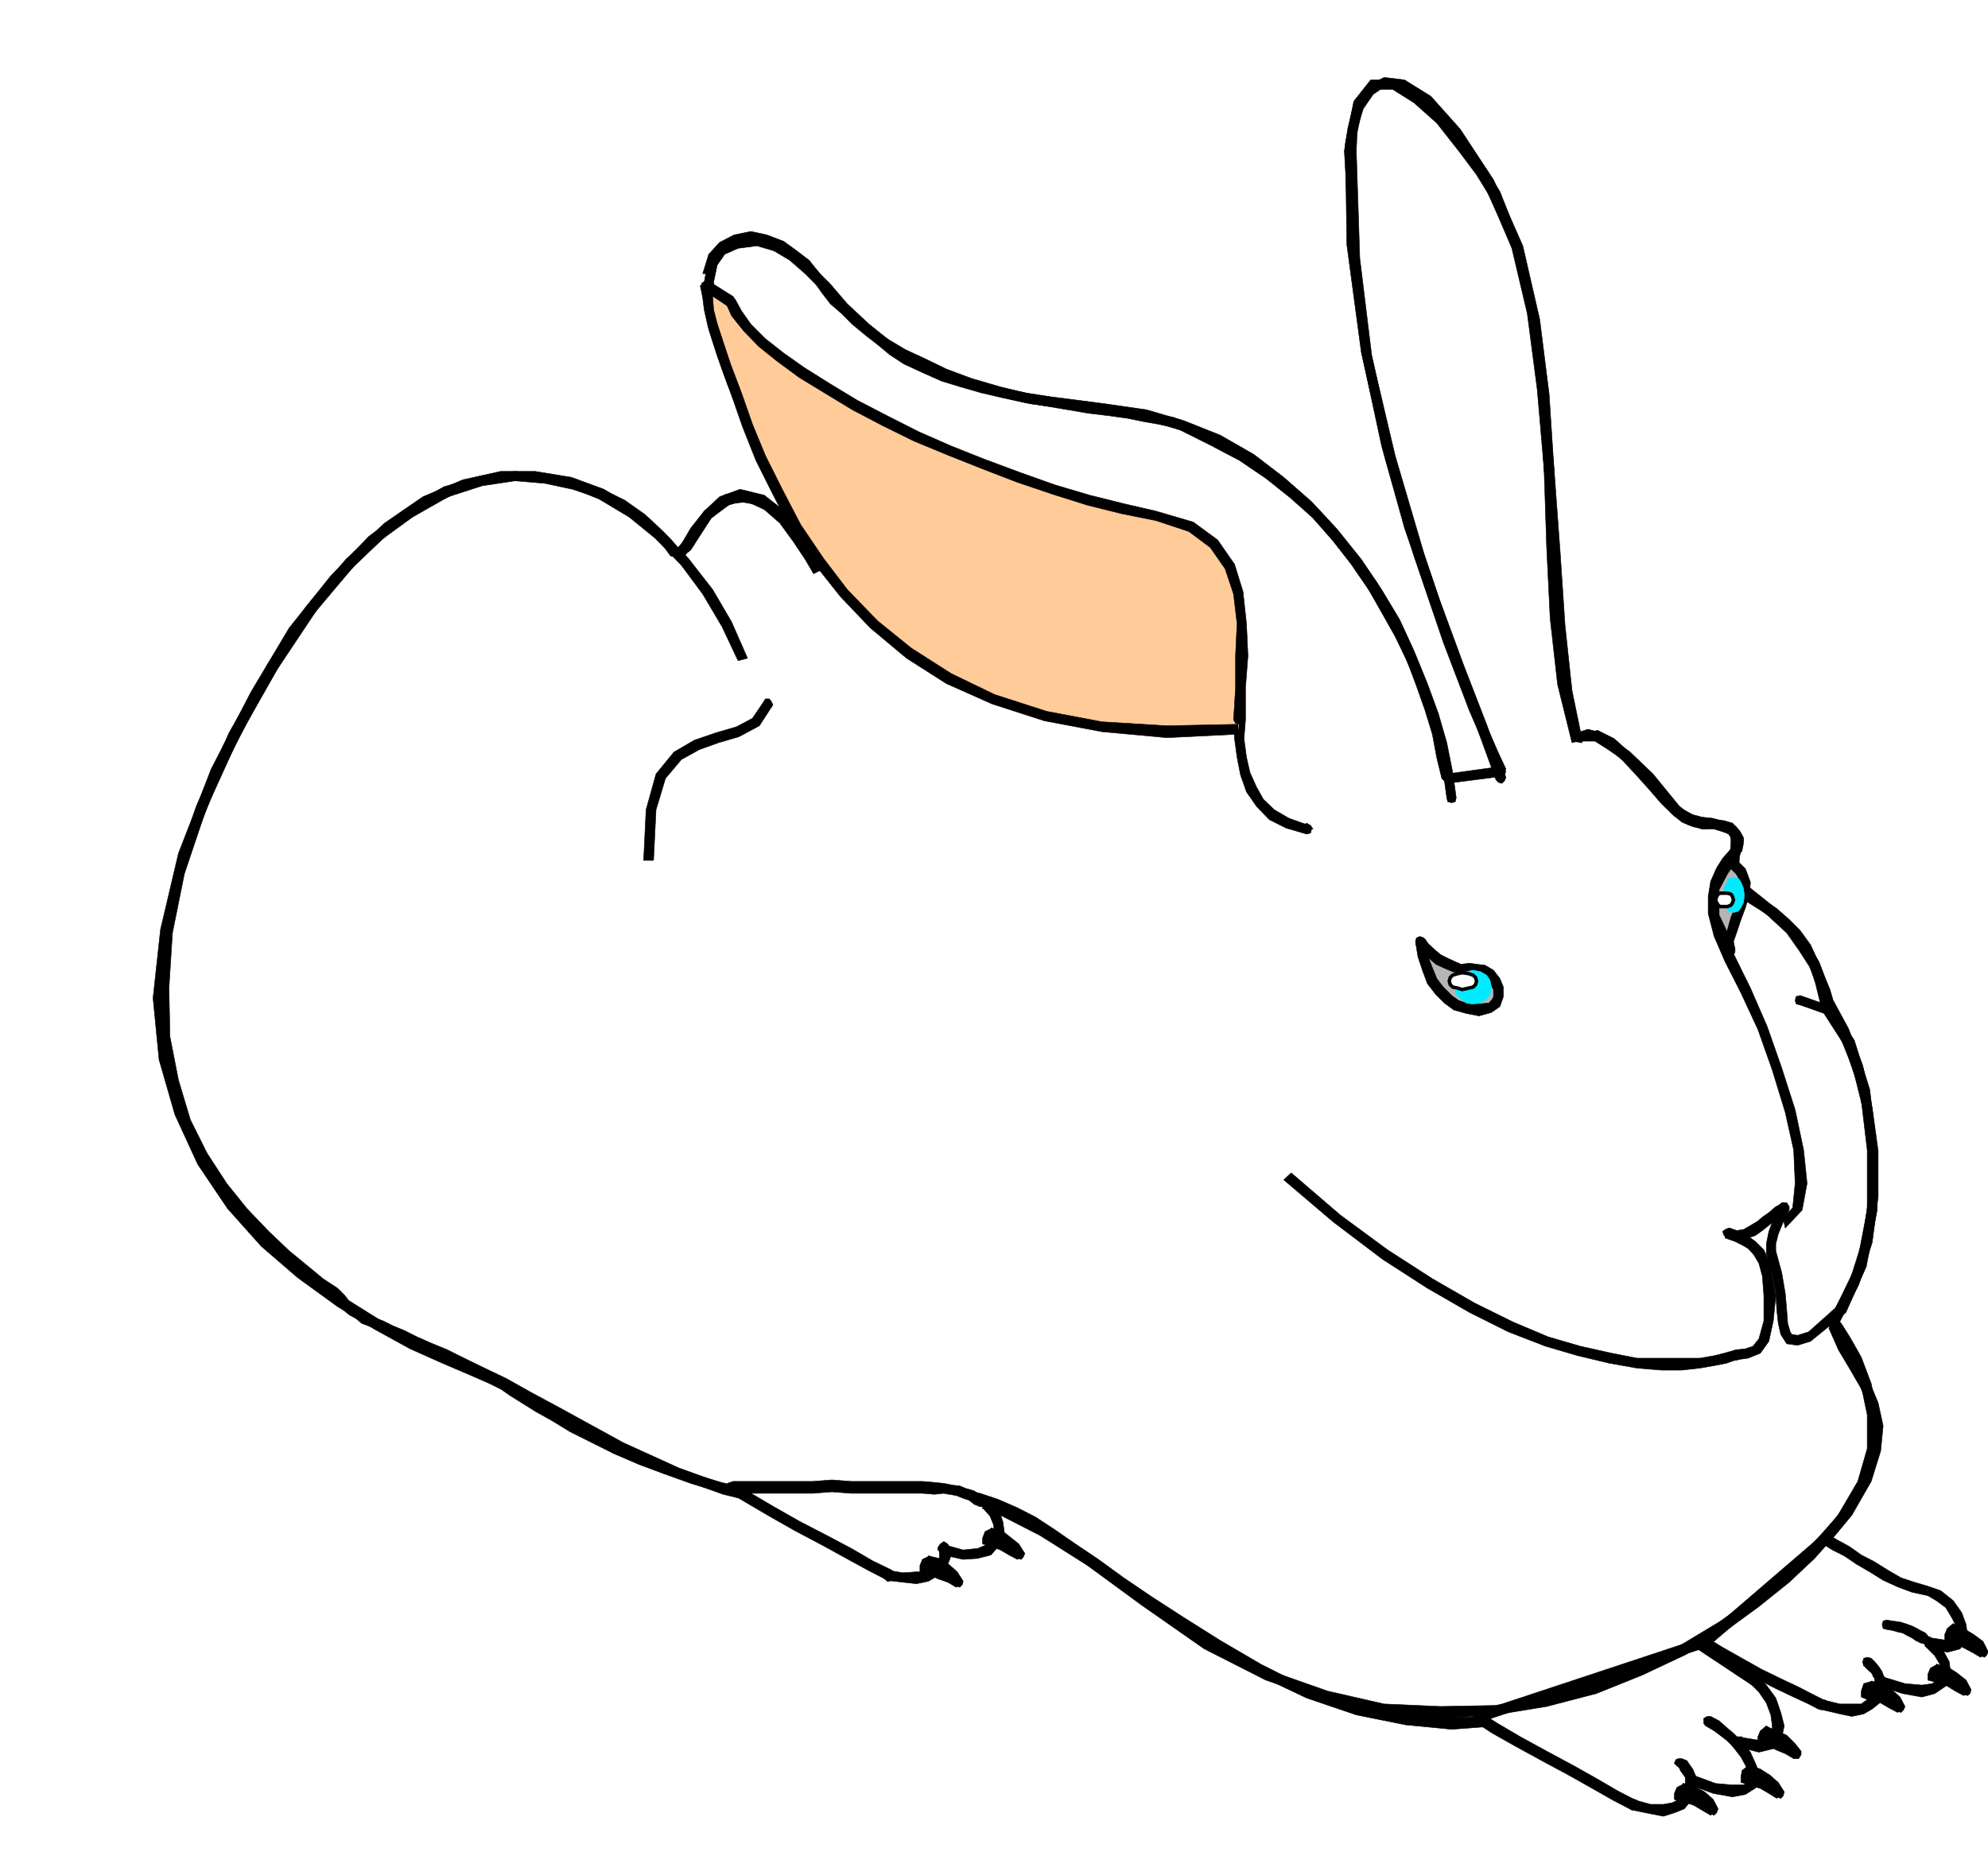 <svg xmlns="http://www.w3.org/2000/svg" width="2995.051" height="2796.195"><rect width="100%" height="100%" fill="#808080" stroke="none"/><defs><clipPath id="a"><path d="M0 0h2995.05v2797H0Zm0 0"/></clipPath><clipPath id="b"><path d="M0 0h2995.05v2796.195H0Zm0 0"/></clipPath><clipPath id="c"><path d="M2940 2447h55.05v50H2940Zm0 0"/></clipPath><clipPath id="d"><path d="M2939 2446h56.05v52H2939Zm0 0"/></clipPath></defs><g clip-path="url(#a)"><path fill="#fff" d="M0 2796.195h2995.05V-1.62H0Zm0 0"/></g><g clip-path="url(#b)"><path fill="#fff" fill-rule="evenodd" stroke="#fff" stroke-linecap="square" stroke-linejoin="bevel" stroke-miterlimit="10" stroke-width=".731" d="M0 2796.195h2995.05V-1.62H0Zm0 0"/></g><path fill="#fff" fill-rule="evenodd" stroke="#fff" stroke-linecap="square" stroke-linejoin="bevel" stroke-miterlimit="10" stroke-width=".731" d="M1016.809 833.684h7.5l11.25-12.711 12.707-21.723 17.972-23.957 21.719-19.434 26.934-9.738 32.968 7.45 38.18 29.218 8.961 7.5 2.29-2.289-3.75-12.707-11.25-21.723-12.712-26.93-16.508-32.921-16.46-38.18-17.97-39.644-16.46-40.418-14.223-41.204-12.758-40.418-7.453-35.894v-32.969l5.992-26.93 12.711-20.21 23.23-11.204 30.68-3.02 27.711 6.724 25.47 15 25.421 21.718 25.469 25.422 26.98 30.68 32.922 30.683 39.691 32.97 21.72 14.218 27.71 12.71 26.93 12.712 29.222 9.012 30.68 9.691 32.969 6.77 32.191 7.449 32.922 5.258 30.73 5.261 30.68 5.989 31.461 3.703 26.93 3.02 25.473 5.987 21.718 3.75 20.211 2.973 14.22 5.988 47.19 21.723 43.442 23.18 40.422 27.71 38.18 30.68 34.43 30.684 30.73 34.43 26.93 34.43 25.472 36.671 22.45 38.18 19.48 35.941 18.699 38.18 14.222 38.133 12.758 36.672 10.473 35.941 7.5 36.672 7.496 32.188 81.574-10.47-11.199-25.468-28.441-67.355-40.473-103.293-43.39-130.954-43.442-146.73-36.719-157.938-21.672-161.632-1.508-152.723 12.711-61.363 21.72-27.711h30.679l34.48 20.21 36.672 32.97 32.192 41.152 29.218 38.18 20.211 32.921 32.922 80.114 23.23 99.543 14.22 114.492 11.25 121.261 8.96 121.997 7.5 112.254 10.47 98.082 15 74.851 1.51-2.242 5.99-3.02 8.96-2.238 12.711 2.238 19.48 10.473 25.47 17.969 34.433 32.922 40.422 48.652 12.757 11.25 14.22 7.496 14.952 3.703h15.73l12.759 1.508 11.203 3.75 7.496 7.5 3.02 10.473-3.02 25.422-3.746 20.21 3.746 16.508 19.48 17.922 34.434 26.98 29.219 27.66 20.21 26.981 16.462 25.422 9.007 23.961 7.453 15.73 3.02 12.712v3.746l23.961 43.394 21.719 54.64 14.218 62.141 9.743 65.114v68.859l-9.743 67.356-19.48 63.648-31.457 57.613 5.988 7.5 12.762 20.211 16.457 29.172 14.223 38.18 9.007 44.902v50.89l-14.27 52.403-32.917 54.64-23.23 27.712-31.415 32.14-34.476 32.969-39.692 34.43-43.39 32.922-49.434 34.433-52.398 29.168-56.153 26.98-59.902 23.915-62.187 17.968-65.114 10.473-68.91 3.75-69.64-5.21-72.614-15-74.12-24.692-74.9-36.672-61.363-35.942-54.69-35.16-48.65-30.68-41.933-29.222-38.18-26.93-34.43-23.96-30.73-21.673-29.172-17.968-27.71-14.223-26.981-12.758-26.93-8.96-29.219-7.5-30.683-3.75h-34.477l-38.183 3.75-44.168 5.257-43.442 3.75-41.93 1.461-43.394-2.969-43.437-7.5-41.934-8.96-41.93-12.712-39.691-15-38.18-14.218-35.941-16.461-32.969-16.461-32.922-16.461-26.98-15.73-25.422-14.95-20.211-12.762-17.969-10.468-12.758-8.961-17.972-9.742-31.461-12.711-39.64-17.97-48.7-21.718-53.133-29.172-56.2-34.43-58.39-41.933-53.91-47.14-50.894-56.153-43.438-65.11-35.21-72.613-23.18-81.57-7.5-92.824 8.96-103.293 27.707-112.985 48.704-125.011 59.898-116.004 58.39-96.57 59.903-76.364 58.39-59.851 56.153-41.93 54.691-30.684 52.399-16.46 50.894-6.72 44.95 2.97 44.171 9.742 38.18 12.71 34.43 17.97 28.488 19.48 22.453 20.21 17.969 17.97zm0 0"/><path fill-rule="evenodd" stroke="#000" stroke-linecap="square" stroke-linejoin="bevel" stroke-miterlimit="10" stroke-width=".731" d="m1191.3 777.531-39.69-31.41-36.72-9.012-30.683 11.25-23.23 21.723-20.207 25.418-12.711 21.723-7.5 8.96 3.75 3.75-14.223 7.5 17.973 3.75 14.218-16.46L1054.988 803l16.508-22.45 20.211-17.968 23.184-6.723 29.218 5.211 36.672 26.93Zm0 0"/><path fill-rule="evenodd" stroke="#000" stroke-linecap="square" stroke-linejoin="bevel" stroke-miterlimit="10" stroke-width=".731" d="m1108.168 359.879-27.711 12.762-14.219 23.18-5.262 29.171v32.969l6.77 38.133 12.711 39.691 15 41.93 16.461 39.64 17.973 41.934 16.457 38.18 15.73 32.922 12.711 26.93 11.25 20.21 3.75 10.469 8.961-5.211-7.45-5.258L1180.782 788l10.52 9.012 12.71-9.012-3.75-14.219-10.472-23.91-12.758-26.98-16.46-32.922-16.462-38.18-17.968-38.184-16.461-39.64-14.223-41.93-12.758-39.64-7.5-34.434v-32.969l5.258-25.422 11.25-16.46 20.211-9.008zm0 0"/><path fill-rule="evenodd" stroke="#000" stroke-linecap="square" stroke-linejoin="bevel" stroke-miterlimit="10" stroke-width=".731" d="m1347.773 519.324-38.183-30.68-32.969-30.683-26.93-31.461-25.472-24.687-26.93-23.961-27.71-14.223-29.22-7.5-32.191 3.75 3.75 14.223 28.441-3.75 25.47 7.5 23.96 14.218 23.184 20.211 25.468 25.469 27.711 30.684 32.192 30.68 41.93 35.16zm0 0"/><path fill-rule="evenodd" stroke="#000" stroke-linecap="square" stroke-linejoin="bevel" stroke-miterlimit="10" stroke-width=".731" d="m1782.031 633.816-14.953-5.21-43.437-7.5-25.473-5.211-26.93-3.75-31.46-3.75-30.68-5.258-30.73-5.989-32.923-5.21-30.68-6.77-32.972-7.453-30.68-9.008-29.218-8.96-25.473-12.712-26.93-12.762-21.719-14.949-7.5 14.95 21.72 14.222 27.71 12.758 28.442 12.71 29.218 8.962 31.461 9.011 32.192 7.45 34.43 7.5 32.921 5.258 30.73 5.21 30.68 5.262 31.461 3.75 26.93 3.75 25.473 5.211 21.718 3.75 17.97 3.75 15 5.211zm0 0"/><path fill-rule="evenodd" stroke="#000" stroke-linecap="square" stroke-linejoin="bevel" stroke-miterlimit="10" stroke-width=".731" d="m2179.664 1166.012 7.453 6.719-7.453-34.43-7.496-35.942-10.473-36.671-12.757-35.891-14.954-38.18-17.968-40.422-20.211-35.941-21.719-38.18-25.473-35.89-29.218-36.672-30.68-34.43-34.434-30.73-39.687-32.922-40.422-26.93-43.442-23.96-48.699-21.724-3.703 14.223 44.903 22.45 44.171 23.23 39.692 26.93 36.668 29.222 34.48 30.68 30.68 35.16 25.473 32.191 25.468 36.672 21.672 38.18 20.258 35.941 17.973 36.672 14.218 38.133 12.711 35.938 11.25 36.671 6.723 35.942 7.5 30.68 7.496 7.5zm0 0"/><path fill-rule="evenodd" stroke="#000" stroke-linecap="square" stroke-linejoin="bevel" stroke-miterlimit="10" stroke-width=".731" d="m2253.79 1166.012 7.448-11.25-81.574 11.25v14.219l81.574-10.47 7.5-11.25-7.5 11.25 5.258-2.241 2.242-5.258-2.242-5.262-5.258-2.238zm0 0"/><path fill-rule="evenodd" stroke="#000" stroke-linecap="square" stroke-linejoin="bevel" stroke-miterlimit="10" stroke-width=".731" d="m2026.895 216.168 2.238 152.723 21.723 161.632 35.94 159.446 43.438 147.465 44.172 130.222 39.692 104.024 29.172 66.62 10.52 27.712 14.948-7.5-11.199-23.961-29.223-66.621-39.691-104.024-43.437-130.222-43.395-147.465-36.719-155.696-21.718-161.632-2.243-152.723zm0 0"/><path fill-rule="evenodd" stroke="#000" stroke-linecap="square" stroke-linejoin="bevel" stroke-miterlimit="10" stroke-width=".731" d="m2259.777 288.777-20.21-32.922-30.731-39.687-32.922-41.883-38.18-34.433-35.941-19.477h-36.719l-25.469 32.188-12.71 63.605h14.218l12.762-59.856 18.7-21.718h25.468l32.191 20.21 34.434 30.68 32.969 41.934 26.93 35.937 20.21 32.922zm108.551 822.594 15 1.508-15-72.61-10.469-98.081-7.5-112.254-8.96-121.997-11.25-121.261-14.22-114.492-23.96-101.832-32.192-81.575-15 7.5 32.97 77.825 23.183 98.082 15 114.492 10.468 121.261 9.012 121.997 7.45 112.254 11.25 98.082 14.218 76.312 15 2.29zm0 0"/><path fill-rule="evenodd" stroke="#000" stroke-linecap="square" stroke-linejoin="bevel" stroke-miterlimit="10" stroke-width=".731" d="m2530.063 1214.664-39.692-48.652-34.43-32.922-27.71-20.211-21.72-10.52-14.222-3.699-11.25 3.7-7.45 5.261-5.26 3.75 15 7.5h-2.29l3.75-2.289h17.973l17.968 11.25 23.961 16.457 34.48 32.191 39.641 49.383zm96.57 50.891-5.988-14.223-10.47-11.25-12.71-3.7-15-1.51h-15.73l-12.712-3.747-12.71-7.5-11.25-8.96-11.25 11.198 15 12.758 16.46 6.723 16.461 3.75h15.73l11.25 2.238 8.962 3.75 3.75 2.973 1.508 7.5zm0 0"/><path fill-rule="evenodd" stroke="#000" stroke-linecap="square" stroke-linejoin="bevel" stroke-miterlimit="10" stroke-width=".731" d="m2637.152 1338.164-16.507-14.219-1.461-12.757 1.46-20.211 5.989-25.422h-18.7l-1.507 25.422-5.211 20.21 5.21 19.477 23.227 22.453zm0 0"/><path fill-rule="evenodd" stroke="#000" stroke-linecap="square" stroke-linejoin="bevel" stroke-miterlimit="10" stroke-width=".731" d="M2760.707 1505.063v3.746-5.258l-3.75-12.711-6.77-16.461-9.742-25.469-15.68-25.422-22.5-29.219-28.44-26.933-36.673-29.172-7.5 14.953 32.922 25.469 29.223 26.934 17.969 25.417 16.46 25.473 9.008 21.719 7.5 16.46 3.703 12.712v5.258-3.75l1.508 5.21 5.262 2.29 5.988-2.29 1.512-5.21zm0 0"/><path fill-rule="evenodd" stroke="#000" stroke-linecap="square" stroke-linejoin="bevel" stroke-miterlimit="10" stroke-width=".731" d="m2768.156 1986.313 1.512 9.011 30.68-59.902 20.258-63.602 8.96-68.863v-68.86l-8.96-65.113-14.27-63.652-21.672-56.102-23.957-44.167-14.27 7.496 23.231 43.394 21.719 53.129 14.949 59.902 9.012 65.114v68.859l-9.012 65.113-20.207 63.602-30.684 56.883 1.512 9.008zm0 0"/><path fill-rule="evenodd" stroke="#000" stroke-linecap="square" stroke-linejoin="bevel" stroke-miterlimit="10" stroke-width=".731" d="m2778.676 2295.46 34.43-56.882 14.953-56.148v-50.89l-8.961-47.145-15-39.688-16.461-29.172-12.711-20.21-6.77-9.013-11.199 11.25 3.75 5.211 12.711 20.211 16.457 28.442 14.223 36.719 9.008 43.394v50.89l-14.22 49.384-30.73 52.398zm0 0"/><path fill-rule="evenodd" stroke="#000" stroke-linecap="square" stroke-linejoin="bevel" stroke-miterlimit="10" stroke-width=".731" d="m1892.871 2522.258 75.633 35.89 74.852 25.473 74.12 14.95 69.641 6.769 68.91-5.258 66.621-11.203 62.141-17.969 59.902-23.23 58.442-27.664 52.398-29.22 48.653-34.429 45.68-34.433 39.69-34.43 35.212-32.192 30.68-32.918 23.23-26.933-10.52-11.25-23.96 26.98-30.68 32.922-34.43 32.922-39.691 34.43-41.93 30.68-49.434 34.433-52.398 29.219-54.692 26.93-59.902 23.96-61.36 17.922-63.652 11.25-68.91 1.512-69.64-3.75-70.371-14.223-74.852-25.468-72.66-36.672zm0 0"/><path fill-rule="evenodd" stroke="#000" stroke-linecap="square" stroke-linejoin="bevel" stroke-miterlimit="10" stroke-width=".731" d="m1298.344 2262.539 44.168-5.258 38.183-3.75h34.477l30.684 3.75 26.98 6.719 27.66 9.012 25.469 12.71 26.98 14.95 29.172 17.973 30.73 21.718 34.43 23.961 38.18 26.93 41.934 29.172 48.648 30.73 54.691 34.43 62.141 36.672 6.723-15-61.364-35.89-54.69-34.434-48.65-31.457-41.933-28.442-38.18-27.71-34.48-23.18-31.41-21.723-28.489-18.7-27.664-14.222-29.218-12.711-26.98-9.008-30.68-7.453-30.684-3.75h-34.477l-38.183 3.75-44.168 5.211zm-542.86-169.183 12.758 9.011 17.969 11.2 20.21 12.71 25.474 14.223 26.93 16.508 32.968 16.46 32.922 16.462 38.18 16.46 38.183 14.22 39.692 14.222 41.93 12.707 43.44 9.742 43.438 6.719 43.395 5.992 41.93-3.75 43.44-3.703v-15l-43.44 3.75h-41.93l-43.395-1.508-43.437-7.453-39.692-9.008-41.93-12.71-40.421-14.22-38.184-14.952-34.476-16.508-32.192-15.684-32.922-16.46-26.98-16.509-25.422-14.218-20.258-12.711-17.969-11.203-12.71-9.008zm-437.277-934.844-49.383 127.254-26.98 114.492-11.25 103.293 9.011 92.824 23.957 83.082 34.434 74.852 44.95 66.62 50.89 56.88 54.691 47.144 59.903 43.438 56.148 34.382 53.133 29.223 48.7 21.719 41.929 17.922 29.172 12.757 17.972 8.962 7.5-14.22-17.972-8.96-32.922-12.762-38.227-18.7-49.383-21.671-52.449-28.488-56.152-35.16-56.152-39.645-54.641-47.188-50.941-56.105-41.93-63.648-34.43-71.102-23.23-79.332-5.989-92.824 7.5-103.293 26.977-110.742 49.383-123.504zm706.102-328.578-12.711-16.461-17.973-17.973-21.719-20.207-30.73-21.723-36.672-17.922-38.18-12.757-45.68-8.961-44.949-3.75-53.133 7.5-53.91 15.68-54.691 31.46-58.39 43.39-57.66 59.903-62.141 77.825-57.665 96.57-59.898 116.004 14.219 7.5 59.902-116.782 58.438-95.793 57.664-74.855 58.39-59.852 54.64-39.691 53.911-30.68 50.941-16.46 49.383-7.5 44.95 3.75 41.93 8.96 38.179 12.762 32.973 17.922 26.93 18.746 21.718 19.434 18.703 18.75 9.008 12.71zm0 0"/><path fill="#fff" fill-rule="evenodd" stroke="#fff" stroke-linecap="square" stroke-linejoin="bevel" stroke-miterlimit="10" stroke-width=".731" d="m2560.742 2476.578 81.621 54.64 12.762 12.712 12.71 17.968 7.5 20.211 3.751 17.973-2.242 16.457-9.008 10.473-17.973 3.75-25.468-5.211h-8.961l14.218 17.922 9.742 17.968 2.97 15-2.97 12.711-11.25 7.5-17.968 1.461-27.711-3.703-34.434-12.758-1.508-5.21 1.508 10.472-1.508 12.707-5.21 9.742-7.5 8.961-12.711 5.258-15 3.75-19.48-2.238-23.962-5.262-6.719-3.75-22.449-10.469-30.73-18.699-35.942-19.48-40.422-21.672-39.691-21.723-34.43-20.21-25.468-16.458zm0 0"/><path fill-rule="evenodd" stroke="#000" stroke-linecap="square" stroke-linejoin="bevel" stroke-miterlimit="10" stroke-width=".731" d="m2648.356 2526.008-2.243-2.29-81.62-54.64-7.45 15 82.352 54.64-2.243-2.241 2.243 2.242h5.21l5.258-5.992v-5.258l-3.75-3.75zm0 0"/><path fill-rule="evenodd" stroke="#000" stroke-linecap="square" stroke-linejoin="bevel" stroke-miterlimit="10" stroke-width=".731" d="m2624.394 2634.512-1.46-1.512 26.93 6.77 21.722-5.258 12.71-16.461 3.75-17.969-5.21-20.21-7.5-21.724-14.223-19.43-12.758-12.71-11.203 10.469 12.711 12.71 11.25 16.461 6.723 17.973 2.238 16.461v14.219l-5.21 5.988-15 1.512-23.231-3.75-2.239-1.512 2.239 1.512-5.989 2.238-3.703 3.75 2.243 5.211 3.75 3.75zm0 0"/><path fill-rule="evenodd" stroke="#000" stroke-linecap="square" stroke-linejoin="bevel" stroke-miterlimit="10" stroke-width=".731" d="m2620.644 2620.29-5.21 14.222h8.96v-17.973h-8.96l-5.258 14.223 5.258-14.223-5.258 3.75-2.242 5.262 2.242 5.21 5.258 3.75zm0 0"/><path fill-rule="evenodd" stroke="#000" stroke-linecap="square" stroke-linejoin="bevel" stroke-miterlimit="10" stroke-width=".731" d="m2541.313 2683.894 5.21 5.258 34.48 12.711 29.173 5.258 19.476-3.75 16.461-10.469 5.993-16.46-5.993-16.462-8.96-20.21-16.508-19.48-10.47 10.472 12.759 16.46 8.96 16.462 1.508 12.757-1.507 8.961-5.262 3.75h-16.457l-25.473-2.238-34.43-12.71 5.258 5.987-5.258-5.988-5.992 2.238-2.968 3.75 1.46 5.211 3.75 3.75zm0 0"/><path fill-rule="evenodd" stroke="#000" stroke-linecap="square" stroke-linejoin="bevel" stroke-miterlimit="10" stroke-width=".731" d="m2554.023 2674.203-14.953 3.7 2.242 5.992 14.22-3.704-1.509-5.988-14.953 3.7 14.953-3.7-3.75-5.262h-5.992l-2.969 3.75-2.242 5.211zm0 0"/><path fill-rule="evenodd" stroke="#000" stroke-linecap="square" stroke-linejoin="bevel" stroke-miterlimit="10" stroke-width=".731" d="M2458.91 2727.332h2.29l25.421 5.211 19.48 3.75 16.461-5.211 15-5.988 10.47-12.762 5.991-10.469 3.02-14.949-3.02-12.71-14.953 3.698v20.211l-5.258 7.5-3.75 5.258-11.25 5.211-12.71 2.242h-19.48l-21.72-5.992h1.508-1.508l-5.992 2.29-2.969 3.702 1.508 5.258 3.75 3.75zm0 0"/><path fill-rule="evenodd" stroke="#000" stroke-linecap="square" stroke-linejoin="bevel" stroke-miterlimit="10" stroke-width=".731" d="m2224.566 2579.871-1.507 14.95 25.468 16.507 34.43 19.434 39.691 21.718 40.422 21.723 35.942 20.207 31.46 17.922 21.72 11.25 6.718 3.75 7.5-15-7.5-2.969-21.672-11.25-30.726-17.922-35.942-20.21-40.422-21.72-39.691-21.722-34.43-20.207-25.468-16.46-2.243 14.948 2.243-14.949h-5.993l-5.257 3.75v7.5l3.75 3.7zm0 0"/><path fill-rule="evenodd" stroke="#000" stroke-linecap="square" stroke-linejoin="bevel" stroke-miterlimit="10" stroke-width=".731" d="M2564.492 2469.078h-5.21l-334.716 110.793 3.75 14.95 334.715-110.743h-5.988 5.988l5.211-3.75v-5.262l-3.75-3.699-5.21-2.289zm0 0"/><path fill="#fff" fill-rule="evenodd" stroke="#fff" stroke-linecap="square" stroke-linejoin="bevel" stroke-miterlimit="10" stroke-width=".731" d="m2750.188 2318.644 14.218 9.008 17.973 8.961 17.969 12.711 20.258 11.25 20.21 12.711 21.723 10.469 20.207 7.5 21.723 5.262 16.46 7.449 15.731 12.758 11.2 16.46 7.5 16.461 1.511 16.461-7.5 10.473-15.73 3.75-25.473-5.262h-2.238l15 14.223 8.96 16.508 1.508 16.46-5.257 12.712-12.711 8.96-17.973 3.75-27.707-3.75-34.434-11.202-1.507-5.258 1.507 11.25-1.507 10.468-5.993 11.204-8.96 6.77-10.52 7.448-16.461 1.512-17.969-1.512-23.96-5.21-5.212-2.239-15-6.77-21.718-11.203-26.93-12.71-29.223-14.22-29.218-16.46-29.172-16.508-23.23-14.223zm0 0"/><path fill-rule="evenodd" stroke="#000" stroke-linecap="square" stroke-linejoin="bevel" stroke-miterlimit="10" stroke-width=".731" d="m2904.469 2389.746-20.262-5.992-20.207-6.719-19.434-11.203-20.257-12.758-20.211-10.472-17.97-12.711-17.972-9.739-14.949-8.96-6.77 14.953 14.27 8.957 17.969 9.011 18.699 12.711 19.48 11.25 20.211 12.711 23.184 10.469 20.258 7.5 23.96 5.21zm0 0"/><path fill-rule="evenodd" stroke="#000" stroke-linecap="square" stroke-linejoin="bevel" stroke-miterlimit="10" stroke-width=".731" d="m2908.168 2484.078-2.238-2.242 27.71 7.453 19.481-5.21 11.246-17.974-2.285-18.699-6.723-17.972-12.71-17.97-18.75-14.948-19.43-6.77v14.219l12.71 7.5 14.22 10.469 9.011 15 7.45 14.222 1.511 14.95-3.75 2.972-11.98 2.29-23.961-3.75-1.512-1.512 1.512 1.511-5.211 1.461-3.75 3.75 1.46 5.988 3.75 3.02zm0 0"/><path fill-rule="evenodd" stroke="#000" stroke-linecap="square" stroke-linejoin="bevel" stroke-miterlimit="10" stroke-width=".731" d="m2911.188 2469.078-5.258 15h2.238v-17.972h-2.238l-5.211 14.222 5.21-14.222-5.21 2.972-2.242 5.988 2.242 5.262 5.21 3.75zm0 0"/><path fill-rule="evenodd" stroke="#000" stroke-linecap="square" stroke-linejoin="bevel" stroke-miterlimit="10" stroke-width=".731" d="m2825.816 2534.969 5.993 5.258 34.43 11.203 29.218 5.258 19.48-5.258 16.461-11.203 7.5-17.97-2.238-18.75-10.52-19.429-14.952-15-10.47 11.25 14.22 14.219 7.5 12.71 1.46 15-2.968 6.72-9.742 7.5-15.731 2.242-25.469-2.242-34.43-10.47 5.258 5.212-5.257-5.211-5.993 1.46-3.75 3.75 2.243 5.259 3.75 3.75zm0 0"/><path fill-rule="evenodd" stroke="#000" stroke-linecap="square" stroke-linejoin="bevel" stroke-miterlimit="10" stroke-width=".731" d="m2838.578 2526.008-14.27 2.969 1.508 5.992 15-3.75-2.238-5.211-14.27 2.969 14.27-2.97-3.02-5.991h-5.992l-3.75 3.703-1.507 5.258zm0 0"/><path fill-rule="evenodd" stroke="#000" stroke-linecap="square" stroke-linejoin="bevel" stroke-miterlimit="10" stroke-width=".731" d="M2744.195 2576.121h2.242l25.47 5.988 17.968 3.75 17.973-3.75 12.758-7.5 11.203-8.96 6.77-14.22 3.698-12.71-3.699-12.711-14.27 2.969v18.703l-3.702 6.77-7.5 5.94-9.008 6.77h-32.192l-21.718-5.262h1.507-1.508l-5.992 2.243-3.75 3.02 2.29 5.987 3.702 2.973zm0 0"/><path fill-rule="evenodd" stroke="#000" stroke-linecap="square" stroke-linejoin="bevel" stroke-miterlimit="10" stroke-width=".731" d="m2563.031 2469.078 1.461 12.758 23.961 14.953 28.488 16.457 29.172 15.73 29.223 14.954 26.93 12.758 22.5 10.472 14.218 7.45 5.211 1.511 7.5-14.223-5.258-1.507-14.953-7.453-21.718-11.25-26.93-12.711-29.223-14.22-29.218-16.46-29.172-16.461-23.23-14.219 1.51 12.711-1.51-12.71h-5.259l-5.992 3.75v7.448l3.75 3.02zm0 0"/><path fill-rule="evenodd" stroke="#000" stroke-linecap="square" stroke-linejoin="bevel" stroke-miterlimit="10" stroke-width=".731" d="m2753.207 2311.191-9.012 2.243-181.164 155.644 10.473 11.25 181.941-156.426-9.008 2.243 9.008-2.243 1.512-5.257-1.512-5.211-5.258-2.243-5.992 2.243zm-573.543-1109.238 1.461 5.941 5.992 1.508 5.258-1.508 1.512-5.94zm-514.418-579.336 58.395 9.738 56.148 15.684 50.941 22.45 50.891 28.44 41.93 31.462 41.933 35.941 38.18 41.879 32.238 41.934 30.684 44.898 27.707 45.684 21.723 47.14 20.21 45.633 15.731 44.95 12.711 44.12 9.738 41.2 5.258 38.183h14.223l-5.262-38.183-8.961-44.899-12.758-44.172-16.46-44.902-20.212-49.43-21.718-47.14-26.98-44.903-30.68-45.68-36.672-45.632-38.18-41.153-41.934-36.718-44.949-34.43-50.89-29.172-54.692-21.723-56.148-16.46-62.145-8.961zm0 0"/><path fill-rule="evenodd" stroke="#000" stroke-linecap="square" stroke-linejoin="bevel" stroke-miterlimit="10" stroke-width=".731" d="m1207.762 403.32 8.96 10.47 11.247 12.71 10.472 15 12.758 16.46 16.461 14.224 16.461 16.46 21.723 17.97 23.957 17.921 26.933 16.508 30.73 14.953 34.43 14.219 38.18 14.953 43.442 11.98 49.43 11.247 54.64 7.5 57.66 6.722v-14.222l-57.66-7.5-54.64-6.72-45.68-11.25-43.442-12.71-38.18-14.219-30.683-14.953-30.727-14.219-27.71-16.511-19.434-14.22-21.719-18.698-16.508-15.73-16.46-14.954-12.712-16.461-11.25-14.219-10.472-12.71-9.008-11.25zm0 0"/><path fill-rule="evenodd" stroke="#000" stroke-linecap="square" stroke-linejoin="bevel" stroke-miterlimit="10" stroke-width=".731" d="m1073.738 412.281 8.961-21.718 12.758-14.223 14.223-7.45 21.718-2.242 20.211 2.243 21.72 8.96 20.21 11.25 14.223 14.22 11.199-11.25-18.7-14.22-19.48-14.222-25.422-9.738-23.96-5.211-25.47 5.21-21.722 11.25-16.46 17.97-9.009 29.171zm0 0"/><path fill-rule="evenodd" stroke="#000" stroke-linecap="square" stroke-linejoin="bevel" stroke-miterlimit="10" stroke-width=".731" d="m1206.25 398.063 1.512 5.257 5.21 1.461 5.989-1.46 1.508-5.258zm762.254 858.48 5.988-1.461 1.512-5.988-1.512-5.262-5.988-1.508zm-110.063-172.105 1.461 28.44 3.75 27.665 5.258 26.977 8.961 25.421 15 21.723 19.48 20.207 25.422 12.711 30.73 8.961v-14.219l-26.98-9.691-21.722-12.758-16.457-15.684-10.473-18.75-9.738-21.672-5.262-23.226-3.7-27.664 2.24-28.441zm0 0"/><path fill-rule="evenodd" stroke="#000" stroke-linecap="square" stroke-linejoin="bevel" stroke-miterlimit="10" stroke-width=".731" d="m1978.242 1249.094-3.75-5.262-5.988-3.75-5.262 3.75-3.75 5.262zm0 0"/><path fill="#fc9" fill-rule="evenodd" stroke="#fc9" stroke-linecap="square" stroke-linejoin="bevel" stroke-miterlimit="10" stroke-width=".731" d="m1867.402 1084.438 1.508-47.918 1.512-48.653v-48.652l-5.262-45.68-12.71-39.64-23.231-35.165-34.43-25.468-53.18-15.73-50.89-11.2-50.942-12.762-52.402-16.46-52.398-17.97-53.184-20.21-50.89-19.43-50.208-21.723-47.922-23.96-44.902-23.91-41.93-24.739-38.18-23.914-32.972-23.961-26.93-21.719-21.718-21.719-16.461-21.671-9.012-17.973-36.672-23.961 2.242 18.703 1.508 17.969 5.992 21.723 6.719 23.18 12.711 38.179 16.512 44.172 16.46 47.14 20.208 48.653 25.472 50.89 26.93 52.403 34.48 50.89 38.18 49.383 45.68 47.192 52.402 43.39 59.902 38.18 67.399 30.68 77.871 25.472 85.324 16.461 98.082 7.45 107.09-3.7zm0 0"/><path fill-rule="evenodd" stroke="#000" stroke-linecap="square" stroke-linejoin="bevel" stroke-miterlimit="10" stroke-width=".731" d="m1858.441 1084.438 2.97 5.21 5.991 1.512 5.258-1.512 3.75-5.21zM1741.61 784.3l49.43 16.462 32.19 23.96 22.45 32.141 12.761 38.18 5.211 44.172-2.242 48.652v48.653l-2.969 47.917h17.97v-47.917l3.75-48.653-2.29-48.652-5.21-47.922-12.759-41.148-25.421-36.672-36.72-26.934-56.152-16.457zm0 0"/><path fill-rule="evenodd" stroke="#000" stroke-linecap="square" stroke-linejoin="bevel" stroke-miterlimit="10" stroke-width=".731" d="m1096.918 461.664-3.75-5.941 9.012 20.16 18.699 23.23 21.719 22.45 26.98 21.722 34.434 25.422 38.18 23.23 41.93 25.418 45.679 23.961 47.191 23.23 52.402 21.673 50.891 20.21 52.45 20.212 53.132 17.968 52.402 16.461 50.938 12.711 52.402 10.52v-14.219l-48.652-11.25-50.937-12.71-53.133-15.731-52.45-18.704-52.402-19.48-50.89-20.207-49.43-21.723-47.192-23.91-44.902-23.23-41.93-25.422-38.18-23.961-30.73-21.719-27.71-21.722-21.673-21.668-14.27-20.211-8.96-16.461-3.75-5.262 3.75 5.262-3.75-5.262h-5.258l-3.703 3.75-2.289 5.262zm0 0"/><path fill-rule="evenodd" stroke="#000" stroke-linecap="square" stroke-linejoin="bevel" stroke-miterlimit="10" stroke-width=".731" d="m1073.738 430.25-12.762 7.5 35.942 23.914 7.5-14.953-36.672-23.18-12.758 6.719 12.758-6.719h-5.258l-5.262 2.969v7.5l3.75 3.75zm0 0"/><path fill-rule="evenodd" stroke="#000" stroke-linecap="square" stroke-linejoin="bevel" stroke-miterlimit="10" stroke-width=".731" d="m1087.957 510.313-7.5-23.18-5.258-20.211-1.46-17.969V430.25h-18.75l3.75 18.703 2.237 17.969 5.262 23.23 7.5 23.91zm777.203 580.847-107.09 2.238-98.082-5.988-83.082-15.73-78.652-25.422-65.11-31.461-59.902-38.18-50.941-41.152-45.68-47.14-35.941-47.141-34.43-50.895-27.71-53.18-25.47-50.89-19.433-47.14-16.508-47.141-16.461-43.442-12.711-38.183-14.219 3.75 12.711 38.183 15.73 43.438 16.462 47.144 20.207 50.89 25.472 50.891 26.98 52.403 34.43 50.89 40.422 50.891 44.95 47.145 54.64 45.68 59.902 38.179 68.86 30.68 78.652 25.421 86.832 16.461 98.082 9.012 107.09-5.262zm0 0"/><path fill-rule="evenodd" stroke="#000" stroke-linecap="square" stroke-linejoin="bevel" stroke-miterlimit="10" stroke-width=".731" d="m1080.457 519.324 5.992-1.511 1.508-5.989-1.508-5.21-5.992-1.512zm1173.333 655.649 3.75 3.75 5.21 1.508 3.746-3.75 2.242-5.258zm0 0"/><path fill-rule="evenodd" stroke="#000" stroke-linecap="square" stroke-linejoin="bevel" stroke-miterlimit="10" stroke-width=".731" d="m2025.383 227.418 9.012 161.684 17.968 146.683L2081.535 672l34.48 123.5 38.18 110.793 35.942 99.543 34.43 89.074 29.222 80.063 14.95-3.75-29.173-80.063-34.48-89.074-36.668-99.543-38.184-110.793-34.43-123.5-29.218-132.465-17.973-146.683-5.257-161.684Zm0 0"/><path fill-rule="evenodd" stroke="#000" stroke-linecap="square" stroke-linejoin="bevel" stroke-miterlimit="10" stroke-width=".731" d="m2250.04 270.809-50.165-76.313-44.168-49.433-39.691-24.688-30.73-3.75-27.712 14.219-17.969 25.468-8.96 36.672-5.262 34.434h17.973l1.507-34.434 9.012-29.172 14.95-21.718 16.46-11.25 26.98 3.75 32.922 21.718 43.438 45.633 47.191 76.364zm0 0"/><path fill-rule="evenodd" stroke="#000" stroke-linecap="square" stroke-linejoin="bevel" stroke-miterlimit="10" stroke-width=".731" d="m2383.328 1115.121-22.5-83.863-10.469-99.543-5.257-106.992-3.703-114.543-7.5-116.004-14.22-113.031-25.472-110.793-44.168-99.543-14.223 7.5 43.391 95.793 25.473 107.043 15 113.03 6.718 116.005 3.75 114.543 5.262 106.992 11.2 99.543 21.718 87.613zm0 0"/><path fill-rule="evenodd" stroke="#000" stroke-linecap="square" stroke-linejoin="bevel" stroke-miterlimit="10" stroke-width=".731" d="m2235.816 276.066 3.75 3.75 5.211 1.512 3.75-3.02 1.512-5.992zm170.696 824.055-5.211 2.238-3.75 3.75 1.46 5.262 3.75 3.75zm157.98 131.004-14.219-3.75-16.46-8.96-20.211-17.974-17.97-21.718-20.21-21.723-19.48-22.45-23.962-21.671-25.468-12.758-3.75 15 21.718 12.711 20.211 17.969 20.211 21.718 19.48 21.672 18.75 21.723 19.43 18.7 20.211 12.71 21.72 6.77zm0 0"/><path fill-rule="evenodd" stroke="#000" stroke-linecap="square" stroke-linejoin="bevel" stroke-miterlimit="10" stroke-width=".731" d="m2624.394 1282.016 2.239-11.25v-8.961l-3.7-6.723-7.5-9.738-11.25-5.262-10.468-3.7-14.223-3.75-15-1.507v17.969l15-1.512 10.473 3.75 11.25 3.75 2.969 1.461 3.75 5.262 3.75 3.75v5.21l-1.508 3.75zm0 0"/><path fill-rule="evenodd" stroke="#000" stroke-linecap="square" stroke-linejoin="bevel" stroke-miterlimit="10" stroke-width=".731" d="m2613.922 1441.457-16.457-34.43-9.012-30.68v-25.472l3.02-20.211 9.742-15.726 8.96-14.954 6.766-9.007 7.454-8.961-14.22-7.5-3.75 5.988-11.202 12.762-9.008 14.218-8.961 20.211-3.75 23.18v25.473l8.96 34.43 16.509 38.132zm0 0"/><path fill-rule="evenodd" stroke="#000" stroke-linecap="square" stroke-linejoin="bevel" stroke-miterlimit="10" stroke-width=".731" d="m2689.555 1850.102 25.468-26.934 7.453-40.422-5.21-50.16-12.762-60.629-20.207-62.875-21.723-62.09-25.422-58.39-23.23-47.145-14.95 7.453 23.962 47.192 25.422 54.64 21.718 61.36 19.48 63.605 12.712 56.879 2.238 50.16-3.7 36.672-14.269 16.46zm0 0"/><path fill-rule="evenodd" stroke="#000" stroke-linecap="square" stroke-linejoin="bevel" stroke-miterlimit="10" stroke-width=".731" d="m2604.184 1438.438-2.97 3.019-2.241 5.992 3.703 3.7 5.258 1.511zm0 0"/><path fill="#b5b5b5" fill-rule="evenodd" stroke="#b5b5b5" stroke-linecap="square" stroke-linejoin="bevel" stroke-miterlimit="10" stroke-width=".731" d="m2606.426 1432.45-2.242-14.223 5.992-16.457 5.258-17.973 7.5-17.969 5.21-18.703 1.508-17.969-6.718-16.46-16.508-16.462-11.203 16.461-12.758 27.711v39.64zm0 0"/><path fill-rule="evenodd" stroke="#000" stroke-linecap="square" stroke-linejoin="bevel" stroke-miterlimit="10" stroke-width=".731" d="m2613.922 1299.984-11.246 3.75 12.758 12.711 7.5 12.711-2.29 17.969-5.21 16.46-7.5 17.974-5.258 18.699-5.211 17.969 1.508 16.46 14.949-3.75-2.238-12.71 5.257-14.95 5.993-17.968 6.718-17.973 5.992-20.211 1.508-17.969-7.5-20.21-19.476-19.43-11.203 3.75 11.203-3.75h-5.992l-5.211 3.75v6.718l3.703 3.75zm0 0"/><path fill-rule="evenodd" stroke="#000" stroke-linecap="square" stroke-linejoin="bevel" stroke-miterlimit="10" stroke-width=".731" d="m2598.973 1434.688 14.949-5.989-23.957-50.113v-38.18l12.71-23.96 11.247-16.462-14.95-6.718-10.519 15.68-12.71 31.46v41.153l23.23 54.64 14.949-5.262-14.95 5.262 3.704 3.75h7.5l3.746-5.262v-5.988zm36.671-92.774h-5.992l-5.258 3.703v7.5l3.75 3.02zm121.313 170.645-6.77-34.43-9.742-26.98-12.71-27.66-15.731-21.72-16.457-16.46-18.703-16.461-21.719-14.223-19.48-12.711-7.5 14.223 20.21 12.71 17.97 11.2 17.972 16.512 16.508 16.46 12.71 17.919 12.712 23.23 9.007 27.71 7.5 30.68zm0 0"/><path fill-rule="evenodd" stroke="#000" stroke-linecap="square" stroke-linejoin="bevel" stroke-miterlimit="10" stroke-width=".731" d="m2624.394 1349.367 2.239 5.258 5.262 1.512 5.257-1.512 2.242-5.258zm87.61 150.433-5.988 1.513-1.512 5.988 1.512 5.258 5.988 1.46zm15.73 520.946 53.184-43.395 30.68-68.859 16.46-85.324v-90.582l-11.203-91.313-23.23-74.07-34.43-50.894-47.191-16.508v14.218l35.941 12.762 30.73 47.871 23.962 70.371 10.468 87.563v90.582l-15.73 81.574-31.457 65.11-41.152 36.671zm0 0"/><path fill-rule="evenodd" stroke="#000" stroke-linecap="square" stroke-linejoin="bevel" stroke-miterlimit="10" stroke-width=".731" d="m2661.113 1888.281 8.961 32.922 5.262 26.98 1.508 25.418 2.242 20.211 3.75 16.461 8.96 14.223 16.458 2.238 19.48-5.988-2.968-14.223-16.512 5.262-8.961-1.512-2.238-3.75-3.75-12.71-1.508-20.212-2.242-25.417-5.258-30.73-8.961-32.923zm0 0"/><path fill-rule="evenodd" stroke="#000" stroke-linecap="square" stroke-linejoin="bevel" stroke-miterlimit="10" stroke-width=".731" d="m2689.555 1826.918-9.008-11.25-8.961 21.723-6.723 17.968-3.75 18.7v14.222l14.223-3.75v-10.472l3.75-14.95 7.45-17.968 9.01-17.973-9.01-11.25 9.01 11.25v-5.258l-3.75-5.992h-7.5l-3.75 3.75zm0 0"/><path fill-rule="evenodd" stroke="#000" stroke-linecap="square" stroke-linejoin="bevel" stroke-miterlimit="10" stroke-width=".731" d="m2606.426 1850.102-5.211 15 15.726 2.968 12.711-1.508 14.954-5.21 10.519-7.5 11.2-8.961 9.01-7.5 7.501-5.262 6.719-5.211-3.02-15-11.2 5.992-10.472 9.008-9.738 6.723-6.77 5.988-11.203 6.723-10.52 5.988-9.69 1.512-12.758-3.75-5.211 15 5.21-15-5.21 2.238-3.75 3.02 2.242 5.992 3.75 3.75zm0 0"/><path fill-rule="evenodd" stroke="#000" stroke-linecap="square" stroke-linejoin="bevel" stroke-miterlimit="10" stroke-width=".731" d="m2671.586 1990.063 3.75-38.18-5.262-29.172-5.21-23.18-7.5-16.511-12.759-12.707-12.71-8.961-14.954-5.993-10.515-5.257-7.453 15 14.949 5.21 10.472 5.258 9.008 5.211 8.961 9.739 7.5 12.71 5.262 19.48 2.238 29.173v38.18zm0 0"/><path fill-rule="evenodd" stroke="#000" stroke-linecap="square" stroke-linejoin="bevel" stroke-miterlimit="10" stroke-width=".731" d="M2619.184 2048.457h-2.243l16.461-2.242 18.703-7.5 12.758-17.969 6.723-30.684h-14.223l-7.5 26.981-8.96 11.203-11.25 3.75-12.712 1.508h-1.507zm0 0"/><path fill-rule="evenodd" stroke="#000" stroke-linecap="square" stroke-linejoin="bevel" stroke-miterlimit="10" stroke-width=".731" d="m1934.07 1777.488 74.852 63.653 74.125 56.101 67.398 43.442 63.653 36.667 58.39 29.172 56.153 21.723 48.699 14.219 47.14 11.25 41.93 7.449 36.723 3.02h30.68l26.93-3.02 21.722-3.75 18.75-3.7 10.469-3.75 7.5-1.507-3.75-14.953-7.5 2.242-10.47 2.969-15 3.75-21.722 3.75h-94.332l-38.18-7.5-47.19-10.469-48.65-14.223-53.183-22.449-57.61-28.441-63.652-36.672-67.402-43.441-71.148-52.352-74.122-63.648zm0 0"/><path fill-rule="evenodd" stroke="#000" stroke-linecap="square" stroke-linejoin="bevel" stroke-miterlimit="10" stroke-width=".731" d="m2622.934 2035.746-5.993-2.242-5.257 2.242-1.508 5.211 1.508 5.258zm0 0"/><path fill="#b5b5b5" fill-rule="evenodd" stroke="#b5b5b5" stroke-linecap="square" stroke-linejoin="bevel" stroke-miterlimit="10" stroke-width=".731" d="m2139.195 1418.227 7.5 9.011 9.012 8.961 11.2 9.008 10.472 5.941 12.758 5.262 11.199 3.75h23.23l11.25 1.508 8.961 5.21 7.5 11.25 5.262 10.474v12.71l-3.75 9.739-9.012 6.719-16.46 3.75-17.97-1.508-16.46-5.992-12.762-8.957-12.707-12.711-10.473-14.223-7.5-17.969-7.5-20.21zm0 0"/><path fill-rule="evenodd" stroke="#000" stroke-linecap="square" stroke-linejoin="bevel" stroke-miterlimit="10" stroke-width=".731" d="m2224.566 1452.66-10.468-1.512-12.762 1.512-8.961-3.75-11.25-5.21-10.469-5.263-8.96-7.5-9.739-8.96-5.262-7.497-14.218 7.496 8.96 10.473 9.008 9.008 12.711 11.203 11.25 5.258 14.219 5.992 12.71 2.969 12.763 2.242 10.468-2.242zm3.75 77.871 18.704-5.262 12.757-8.96 5.211-14.997v-14.222l-5.21-12.711-9.739-12.711-12.762-7.5-12.71-1.508v14.219l9.742 2.242 5.257 3.75 5.211 9.008 5.262 8.96v10.473l-1.512 3.75-5.258 5.989-14.953 1.508zm0 0"/><path fill-rule="evenodd" stroke="#000" stroke-linecap="square" stroke-linejoin="bevel" stroke-miterlimit="10" stroke-width=".731" d="m2146.695 1414.48-14.218 3.747 3.75 23.23 6.718 20.211 7.5 20.21 12.711 16.462 12.758 12.71 14.223 10.47 18.699 5.261 19.48 3.75v-17.972h-15.73l-14.95-5.258-10.519-7.5-12.71-12.711-9.739-12.711-6.723-16.461-7.5-19.48-3.75-20.211-14.218 3.75 14.218-3.75-1.508-5.208-5.992-2.242-5.21 2.242-1.508 5.208zm622.973 583.083-3.75-5.989h-5.211l-3.75 3.75-1.512 5.988zm0 0"/><path fill-rule="evenodd" stroke="#000" stroke-linecap="square" stroke-linejoin="bevel" stroke-miterlimit="10" stroke-width=".731" d="m2789.875 2282.75 29.223-50.938 14.218-45.632 3.75-38.184-7.5-34.43-12.71-30.68-16.508-29.171-15.684-26.98-14.996-29.172-14.223 3.75 14.223 32.19 16.46 27.661 16.509 28.442 12.71 27.71 7.5 30.68-3.75 34.434-15 41.93-29.171 50.89zM1719.89 2418.188l94.38 65.89 92.824 47.14 89.12 30.68 89.071 20.211 85.371 6.77 81.621-5.258 77.871-12.71L2405 2551.43l68.91-27.711 65.16-30.68 58.395-34.433 52.398-38.18 45.684-36.672 38.18-35.89 30.68-34.43 25.468-30.684-14.95-7.5-21.718 26.934-30.73 34.43-38.18 36.671-44.903 35.942-49.43 34.43-58.394 35.16-61.41 30.683-68.86 26.977-74.902 20.21-74.12 12.711-81.622 1.512-85.37-3.75-85.321-19.48-89.121-31.414-89.121-47.188-90.582-61.363zm-887.995-284.411 99.543 53.91 87.609 38.133 70.422 25.469 62.14 14.953 48.653 5.258h41.93l38.18-5.258 34.429-5.992 32.972-6.719h70.371l41.93 9.008 47.192 20.211 59.898 30.684 71.105 44.898 81.622 59.855 11.25-10.472-85.372-63.602-71.105-45.68-59.898-30.683-50.942-20.211-45.68-8.96-35.94-3.747-34.43 3.746-32.973 7.453-34.43 5.258-38.18 5.992h-41.93l-48.652-5.992-58.441-14.219-70.371-25.468-83.86-38.133-99.593-54.64zM508.43 1963.133l7.449 8.96 10.52 9.009 9.69 5.21 9.009 7.5 14.222 5.262 11.25 5.211 14.22 7.5 16.46 7.5 20.21 8.961 19.481 8.961 25.47 11.25 25.421 12.707 30.73 14.223 32.922 16.46 36.72 20.212 39.69 21.718 7.45-14.949-40.422-21.722-35.938-20.212-32.922-15.73-30.73-14.95-25.469-12.71-25.422-10.52-20.21-8.96-19.481-9.739-16.46-6.723-15-7.5-14.22-5.21-11.25-5.989-8.96-6.77-9.012-5.991-7.45-5.208-6.77-9.011zm0 0"/><path fill-rule="evenodd" stroke="#000" stroke-linecap="square" stroke-linejoin="bevel" stroke-miterlimit="10" stroke-width=".731" d="m345.188 1103.871-49.434 110.793-32.191 98.031-18.7 92.825-9.008 83.082 5.989 73.34 12.71 68.863 17.97 59.898 25.472 54.645 29.219 44.898 34.43 41.883 32.19 34.434 31.462 29.218 28.441 23.18 25.469 18.703 18.703 14.219 10.52 11.25 11.199-11.25-11.2-11.2-21.722-14.222-21.719-17.969-29.218-23.96-30.684-29.173-32.969-34.43-30.68-38.183-29.222-44.898-25.422-50.891-17.969-59.902-12.758-65.114-1.511-73.34 5.261-83.081 17.97-89.075 32.968-98.03 48.652-107.044zm780.952-112.254-23.96-54.64-28.442-48.653-36.719-47.14-38.183-40.422-43.438-35.942-45.632-27.71-48.7-17.97-54.644-8.96h-52.399l-56.93 12.71-59.902 25.47-57.66 39.64-58.39 54.645-59.903 71.101-57.66 86.832-58.39 103.293 14.218 7.5 58.39-103.293 58.391-87.562 56.2-66.621L590 799.25l54.691-36.668 56.149-25.473 53.183-12.71h52.399l50.894 8.96 45.68 18.75 44.95 26.93 40.421 32.922 38.18 39.691 32.191 43.391 29.219 49.434 23.961 50.89zm0 0"/><path fill-rule="evenodd" stroke="#000" stroke-linecap="square" stroke-linejoin="bevel" stroke-miterlimit="10" stroke-width=".731" d="m345.188 1109.86 3.746 3.019 5.21 2.242 3.75-3.75 1.512-5.262zm681.359-288.887v5.21l5.262 5.258h5.21l3.75-3.02zm0 0"/><path fill-rule="evenodd" stroke="#000" stroke-linecap="square" stroke-linejoin="bevel" stroke-miterlimit="10" stroke-width=".731" d="m1240.68 856.863-12.711-21.672-17.969-26.98-23.96-30.68-26.981-23.96-32.918-12.712-32.973 3.75-32.191 25.473-34.43 50.89 14.223 7.45 30.726-47.871 29.172-21.719 25.473-2.973 25.468 11.934L1174.79 788l20.21 27.71 17.973 26.935 12.757 21.718zm0 0"/><path fill-rule="evenodd" stroke="#000" stroke-linecap="square" stroke-linejoin="bevel" stroke-miterlimit="10" stroke-width=".731" d="m1026.547 828.422 3.02 3.02h7.453l3.75-5.258v-5.211zm137.773 233.566-2.242-5.262-3.02-3.75h-5.988l-3.703 5.993zm0 0"/><path fill-rule="evenodd" stroke="#000" stroke-linecap="square" stroke-linejoin="bevel" stroke-miterlimit="10" stroke-width=".731" d="m984.617 1296.234 3.75-76.359 14.219-47.145 23.96-28.44 26.981-14.95 29.172-10.469 30.73-9.012 30.68-16.46 20.211-31.41-14.953-3.02-15.73 23.18-23.957 12.761-30.73 8.961-32.923 11.25-30.73 17.969-26.93 32.922-15 53.863-3.703 76.36zm0 0"/><path fill-rule="evenodd" stroke="#000" stroke-linecap="square" stroke-linejoin="bevel" stroke-miterlimit="10" stroke-width=".731" d="m1149.367 1060.476 2.242 5.211 5.211 2.243 5.258-2.243 2.242-5.21zm259.817 1240.196-5.262-2.238-5.258 2.238-2.242 5.262 2.242 5.257zm0 0"/><path fill-rule="evenodd" stroke="#000" stroke-linecap="square" stroke-linejoin="bevel" stroke-miterlimit="10" stroke-width=".731" d="m1429.395 2331.402-1.512-9.007-3.75-7.5-7.5-8.961-7.45-5.262-10.519 10.52 7.5 5.992 3.02 5.21 3.75 3.75 2.238 5.258zm0 0"/><path fill-rule="evenodd" stroke="#000" stroke-linecap="square" stroke-linejoin="bevel" stroke-miterlimit="10" stroke-width=".731" d="m1396.422 2305.934 2.242 5.257 5.258 2.243 5.262-2.243 2.238-5.257zm0 0"/><path fill="#fff" fill-rule="evenodd" stroke="#fff" stroke-linecap="square" stroke-linejoin="bevel" stroke-miterlimit="10" stroke-width=".731" d="m1430.902 2244.57 12.711 1.461 9.742 3.75 10.47 3.75 7.5 5.258 7.5 3.75 5.21 1.461 1.508 3.75h2.242l10.469 12.71 5.262 15 2.238 14.224-5.258 12.71-11.203 12.708-16.457 5.261-21.723 2.239-29.219-7.5v-3.7l2.239 11.2-2.239 8.96-5.261 9.012-8.961 7.5-11.25 6.719-15.727 2.242h-20.21l-23.962-3.75h3.75l-7.5-3.75-21.672-11.203-32.238-17.969-36.672-20.21-41.93-21.72-38.183-21.671-34.43-19.48-26.98-16.462h123.55l29.223-2.242 29.172 2.242h107.09l17.969 1.508h14.223zm0 0"/><path fill-rule="evenodd" stroke="#000" stroke-linecap="square" stroke-linejoin="bevel" stroke-miterlimit="10" stroke-width=".731" d="M1493.043 2262.539h-1.508l-3.75-3.75-7.5-3.75-5.21-3.75-7.5-5.258-12.712-3.703-9.008-3.75-14.953-1.508v14.219l11.203 2.242 9.008 3.75 8.961 2.969 7.5 5.992 8.961 3.75h3.75v3.02h1.508l5.992 2.238 5.258-2.238 1.46-5.262zm0 0"/><path fill-rule="evenodd" stroke="#000" stroke-linecap="square" stroke-linejoin="bevel" stroke-miterlimit="10" stroke-width=".731" d="m1412.934 2335.102 7.449 7.5 30.73 6.722 21.723-1.46 20.207-5.262 14.223-16.457 5.988-16.461-2.238-16.461-5.262-16.461-12.711-14.223-11.25 10.473 9.742 11.199 5.258 12.762 1.46 12.71-5.21 8.962-7.5 9.007-12.707 5.211-21.723 2.239-26.98-7.45 6.77 7.45-6.77-7.45-5.988 2.239-2.973 2.972 1.46 5.989 3.75 3.75zm0 0"/><path fill-rule="evenodd" stroke="#000" stroke-linecap="square" stroke-linejoin="bevel" stroke-miterlimit="10" stroke-width=".731" d="m1429.395 2329.89-16.461 1.512v3.7h17.968v-3.7l-15.73 1.461 15.73-1.46-3.02-5.258-5.988-3.75-5.261 3.75-3.7 5.257zm0 0"/><path fill-rule="evenodd" stroke="#000" stroke-linecap="square" stroke-linejoin="bevel" stroke-miterlimit="10" stroke-width=".731" d="m1336.523 2364.324-1.46 16.461 25.421 2.969 20.211 2.242 17.969-3.703 12.758-7.5 10.473-8.961 7.5-12.758 3.75-10.472-3.75-12.711-14.223 2.972v16.461l-3.75 5.988-7.5 5.262-8.961 7.5h-14.266l-20.21 1.461-21.723-3.703-2.239 16.461 2.239-16.461-5.989 2.242-2.972 2.969 1.512 5.992 3.75 3.75zm0 0"/><path fill-rule="evenodd" stroke="#000" stroke-linecap="square" stroke-linejoin="bevel" stroke-miterlimit="10" stroke-width=".731" d="m1336.523 2380.785 3.75-16.46h-3.75v17.968h3.75l3.75-16.461-3.75 16.461 5.258-3.75 3.75-5.258-3.75-5.21-5.258-3.75zm0 0"/><path fill-rule="evenodd" stroke="#000" stroke-linecap="square" stroke-linejoin="bevel" stroke-miterlimit="10" stroke-width=".731" d="m1100.668 2233.32-3.75 14.219 27.71 16.461 34.43 20.21 38.231 21.724 41.152 21.718 36.72 20.211 32.921 17.969 21.719 11.203 6.722 3.75 7.5-14.953-7.5-3.75-21.722-10.52-32.188-18.699-36.672-19.43-41.93-21.722-38.183-21.719-34.43-20.21-26.98-16.462-3.75 14.219 3.75-14.219h-5.258l-5.992 3.75v7.5l3.75 2.969zm0 0"/><path fill-rule="evenodd" stroke="#000" stroke-linecap="square" stroke-linejoin="bevel" stroke-miterlimit="10" stroke-width=".731" d="M1430.902 2237.07h2.242l-11.25-2.238-14.222-1.512-17.969-1.508h-107.09l-29.172-2.242-29.222 2.242h-119.801l-3.75 1.508v14.219l3.75 2.242h119.8l29.223-2.242 29.172 2.242h107.09l17.969 1.508 14.223-1.508 7.5 1.508h1.507zm1102.911 412.39h-5.262l-3.746 1.513-2.242 5.258 3.75 3.75zm20.21 24.743-3.75-9.012-3.75-5.21-5.21-7.5-7.5-3.02-7.5 10.52 3.75 3.703 1.507 3.75 3.75 5.257 3.75 5.211zm0 0"/><path fill-rule="evenodd" stroke="#000" stroke-linecap="square" stroke-linejoin="bevel" stroke-miterlimit="10" stroke-width=".731" d="m2522.563 2656.23 3.75 3.75 5.257 1.461 3.75-2.968 2.242-5.992zm54.691-70.37h-5.262l-5.258 3.019v7.453l3.02 3.75zm0 0"/><path fill-rule="evenodd" stroke="#000" stroke-linecap="square" stroke-linejoin="bevel" stroke-miterlimit="10" stroke-width=".731" d="m2620.644 2620.29-8.96-8.962-9.008-7.5-12.711-11.246-12.711-6.723-7.5 14.223 12.71 7.496 9.009 6.723 9.742 7.5 8.96 8.96zm0 0"/><path fill-rule="evenodd" stroke="#000" stroke-linecap="square" stroke-linejoin="bevel" stroke-miterlimit="10" stroke-width=".731" d="m2568.242 2598.57 5.262 1.512 5.988-1.512 1.512-5.988-1.512-5.21zm250.856-100.273-5.992-1.508-5.258 1.508-1.512 5.21 1.512 5.993zm17.968 29.172-1.507-8.961-5.993-9.008-5.257-5.992-5.211-5.211-11.25 11.203 5.258 5.258 5.992 5.258 1.508 2.242 2.242 5.21zm0 0"/><path fill-rule="evenodd" stroke="#000" stroke-linecap="square" stroke-linejoin="bevel" stroke-miterlimit="10" stroke-width=".731" d="m2806.336 2503.508 1.512 5.992 5.258 1.508 5.992-1.508 1.508-5.992zm35.941-62.871-5.21 1.507-1.508 5.262 1.507 5.988 5.211 1.462zm63.653 25.469-5.211-5.989-7.5-3.75-5.262-2.973-7.45-3.75-10.519-3.75-7.449-2.238-11.25-1.511-9.012-1.508v14.219l9.012 1.511 7.5 2.239 7.45 1.511 6.769 3.75 7.5 3.75 5.21 3.75 7.5 3.7 5.259 1.511zm0 0"/><path fill-rule="evenodd" stroke="#000" stroke-linecap="square" stroke-linejoin="bevel" stroke-miterlimit="10" stroke-width=".731" d="M2838.578 2453.394h5.988l3.704-3.75 1.507-3.75-3.75-3.75zm0 0"/><g clip-path="url(#c)"><path fill-rule="evenodd" d="m2983.8 2496.79 11.25-8.962-7.5-15-14.222-10.472-14.95-8.962-14.269-5.988-3.699 14.95 11.2 5.261 14.218 8.961 11.25 7.5 3.75 6.719 10.473-8.961-10.473 8.96 2.973 3.75 5.988 2.243 3.75-3.75 1.512-5.21zm0 0"/></g><g clip-path="url(#d)"><path fill="none" stroke="#000" stroke-linecap="square" stroke-linejoin="bevel" stroke-miterlimit="10" stroke-width=".731" d="m2983.8 2496.79 11.25-8.962-7.5-15-14.222-10.473-14.95-8.96-14.269-5.989-3.699 14.95 11.2 5.261 14.218 8.961 11.25 7.5 3.75 6.719 10.473-8.961-10.473 8.96 2.973 3.75 5.988 2.243 3.75-3.75 1.512-5.21zm0 0"/></g><path fill-rule="evenodd" stroke="#000" stroke-linecap="square" stroke-linejoin="bevel" stroke-miterlimit="10" stroke-width=".731" d="M2942.648 2476.578h2.973l11.25 5.258 14.219 7.453 12.71 7.5 7.5-14.953-12.71-6.77-14.223-7.449-14.996-5.262h-10.473zm0 0"/><path fill-rule="evenodd" stroke="#000" stroke-linecap="square" stroke-linejoin="bevel" stroke-miterlimit="10" stroke-width=".731" d="m2944.11 2447.406-1.462-1.512-9.007 7.5-3.75 8.962v9.011l12.757 5.211-3.75-14.223 5.211 1.512v-3.75l-1.46 3.75-2.239-1.512 2.238 1.512 5.211-3.75 3.75-5.262-3.75-5.21-5.21-3.75zm14.269 107.044 11.2-9.012-7.497-14.22-14.223-11.202-14.218-9.008-16.461-3.75v15l8.96 3.75 14.27 8.96 11.2 6.72 3.75 7.5 10.468-8.961-10.469 8.96 3.02 3.75 5.988 1.512 3.703-3.02 1.508-5.992zm0 0"/><path fill-rule="evenodd" stroke="#000" stroke-linecap="square" stroke-linejoin="bevel" stroke-miterlimit="10" stroke-width=".731" d="M2918.688 2534.969h-1.508l3.75 1.508 12.71 3.75 11.981 7.453 12.758 6.77 7.45-14.223-12.708-7.5-16.46-6.72-12.763-3.75-10.468-2.241h-2.242zm0 0"/><path fill-rule="evenodd" stroke="#000" stroke-linecap="square" stroke-linejoin="bevel" stroke-miterlimit="10" stroke-width=".731" d="M2917.18 2507.258h1.508l-10.52 5.988-3.7 9.012v8.96l14.22 3.75-7.5-14.952 7.5 3.703v-3.703l-3.75 2.242h2.242-2.242l5.992-2.242 2.968-3.75v-5.258l-5.21-3.75zm-58.39 72.613 11.198-8.96-7.449-14.224-12.762-11.25-14.218-8.96-16.461-3.75v14.953l8.96 3.75 14.22 8.96 9.011 6.77 3.75 7.45 11.2-8.962-11.2 8.961 3.75 3.75 5.211 1.512 3.75-3.75 2.238-5.21zm0 0"/><path fill-rule="evenodd" stroke="#000" stroke-linecap="square" stroke-linejoin="bevel" stroke-miterlimit="10" stroke-width=".731" d="M2816.856 2561.898h5.992l10.468 3.75 12.711 7.5 12.762 6.723 7.45-14.223-12.712-7.5-16.46-6.718-14.22-3.75h-11.25 1.509zm0 0"/><path fill-rule="evenodd" stroke="#000" stroke-linecap="square" stroke-linejoin="bevel" stroke-miterlimit="10" stroke-width=".731" d="M2819.098 2532.727h1.508l-12.758 3.75-3.75 11.203v9.008l12.758 5.21-3.75-14.218 5.992 1.508v-1.508h-2.242 2.242-2.242l5.992-2.242 2.968-3.75v-5.211l-5.21-3.75zm-116.832 116.733 11.25-11.198-9.012-11.25-12.707-12.711-14.953-6.723-14.27-5.988-3.699 14.95 11.2 5.26 14.222 7.45 9.008 9.012 5.988 7.5 10.473-11.25-10.473 11.25 2.973 3.699h7.5l3.75-5.988v-5.211zm0 0"/><path fill-rule="evenodd" stroke="#000" stroke-linecap="square" stroke-linejoin="bevel" stroke-miterlimit="10" stroke-width=".731" d="M2661.113 2630.762h3.75l11.98 5.988 12.712 5.262 12.71 7.449 7.5-14.95-12.71-7.5-16.508-5.21-12.711-5.262h-10.473zm0 0"/><path fill-rule="evenodd" stroke="#000" stroke-linecap="square" stroke-linejoin="bevel" stroke-miterlimit="10" stroke-width=".731" d="m2662.574 2601.59-1.46-1.508-9.009 7.496-3.75 8.961v9.012l12.758 5.21-3.75-14.222 5.211 1.512v-3.75l-1.46 3.75-2.239-1.512 2.238 1.512 5.211-3.75 3.75-5.262-3.75-5.21-5.21-3.747zm14.27 107.773 11.203-9.742-8.961-14.219-12.762-11.199-14.219-9.012-14.953-5.21-3.75 14.222 11.204 5.988 14.269 8.961 8.96 7.5 5.99 6.72 10.472-8.962-10.473 8.961 3.02 3.75 5.992 2.242 3.7-3.75 1.51-5.992zm0 0"/><path fill-rule="evenodd" stroke="#000" stroke-linecap="square" stroke-linejoin="bevel" stroke-miterlimit="10" stroke-width=".731" d="M2637.152 2689.152h-1.507l3.75 1.508 12.71 3.75 12.758 7.453 11.98 7.5 7.454-14.953-12.711-7.496-16.461-6.723-12.762-3.75-10.468-2.238h-2.243zm0 0"/><path fill-rule="evenodd" stroke="#000" stroke-linecap="square" stroke-linejoin="bevel" stroke-miterlimit="10" stroke-width=".731" d="m2637.152 2659.98-1.507-1.507-11.25 8.96-1.461 9.008v8.961l14.218 3.75-7.5-14.949 7.5 3.7v-1.462l2.243-2.238-3.75 2.238-2.243-2.238 2.243 2.238 5.257-3.75 3.704-5.257-3.704-5.993-5.257-2.968zm-59.898 74.805 11.2-9.691-7.45-14.223-12.762-11.25-16.46-8.96-16.462-3.747v14.95l12.711 3.75 12.711 9.007 9.012 7.453 3.75 6.77 11.2-9.012-11.2 9.012 3.75 3.699 5.21 2.242 3.75-3.703 2.24-5.988zm0 0"/><path fill-rule="evenodd" stroke="#000" stroke-linecap="square" stroke-linejoin="bevel" stroke-miterlimit="10" stroke-width=".731" d="M2535.32 2716.082h5.992l10.47 3.75 12.71 7.5 12.762 7.453 7.45-14.953-12.712-7.5-16.46-6.719-14.22-3.75h-11.25 1.508zm0 0"/><path fill-rule="evenodd" stroke="#000" stroke-linecap="square" stroke-linejoin="bevel" stroke-miterlimit="10" stroke-width=".731" d="M2535.32 2686.914h2.242l-11.25 5.988-3.75 8.961v9.008l12.758 5.211-3.75-14.219 5.992 1.508v-3.75l-3.75 2.242h1.508-1.508l5.258-2.242 3.703-2.969v-5.992l-5.21-3.746zm-1002.586-337.59 11.204-8.96-8.961-14.22-11.25-8.96-14.223-11.25-16.461-3.75v15l8.96 2.968 11.25 7.5 10.474 8.961 5.257 7.5 11.204-9.011-11.204 9.011 3.75 3.75 5.993 1.461 2.968-3.703 2.242-5.258zm0 0"/><path fill-rule="evenodd" stroke="#000" stroke-linecap="square" stroke-linejoin="bevel" stroke-miterlimit="10" stroke-width=".731" d="M1494.504 2329.89h-1.461l3.75 1.512 10.473 3.7 12.71 7.5 12.758 6.722 7.454-14.222-12.711-7.45-16.461-7.5-10.52-2.968-11.203-2.29h-1.508zm0 0"/><path fill-rule="evenodd" stroke="#000" stroke-linecap="square" stroke-linejoin="bevel" stroke-miterlimit="10" stroke-width=".731" d="M1493.043 2302.184h1.46l-10.468 5.257-3.75 9.743v8.96l14.219 3.747-6.719-14.997 6.719 3.75v-3.75l-2.969 2.29h1.508-1.508l5.258-2.29 3.703-3.703v-5.257l-5.992-3.75zm-52.449 89.07 10.52-8.961-9.009-14.219-12.71-11.25-14.223-8.96-16.508-3.75v14.218l9.008 3.75 14.222 8.961 9.008 7.5 5.992 7.453 10.47-8.96-10.47 8.96 3.7 3.75 5.261 1.508 3.75-3.75 1.508-5.211zm0 0"/><path fill-rule="evenodd" stroke="#000" stroke-linecap="square" stroke-linejoin="bevel" stroke-miterlimit="10" stroke-width=".731" d="M1398.664 2373.285h3.75l10.52 5.258 14.949 5.21 12.71 7.5 6.77-14.218-16.46-7.5-14.27-5.21-10.469-5.993h-11.203zm0 0"/><path fill-rule="evenodd" stroke="#000" stroke-linecap="square" stroke-linejoin="bevel" stroke-miterlimit="10" stroke-width=".731" d="M1398.664 2344.113h1.508l-10.469 5.211-3.75 9.008v9.742l12.711 5.211-3.703-14.953 5.21 2.242v-3.75l-3.75 1.508h2.243-2.242l5.992-1.508 3.75-3.75v-5.21l-5.992-3.75zm0 0"/><path fill="#00ebff" fill-rule="evenodd" stroke="#00ebff" stroke-linecap="square" stroke-linejoin="bevel" stroke-miterlimit="10" stroke-width=".731" d="m2219.309 1512.559 11.25-1.508 9.007-5.988 5.211-6.723 2.242-11.25-2.242-10.469-5.21-7.5-9.008-5.21-11.25-2.243-10.473 2.242-7.5 5.211-7.45 7.5-1.511 10.469 1.512 11.25 7.449 6.723 7.5 5.988zm392.375-137.723 7.5-2.238 3.75-5.262 3.699-7.5 1.512-10.469-1.512-11.203-3.7-9.008-3.75-5.21-7.5-2.239-7.5 2.238-2.968 5.211-3.75 9.008-2.242 11.203 2.242 10.469 3.75 7.5 2.969 5.262zm0 0"/><path fill="#fff" fill-rule="evenodd" stroke="#fff" stroke-linecap="square" stroke-linejoin="bevel" stroke-miterlimit="10" stroke-width=".731" d="m2202.848 1490.84 9.738-2.238 6.723-1.512 3.75-3.75 1.507-5.211-1.507-5.258-3.75-3.75-6.723-2.242-9.738-1.508-6.723 1.508-7.5 2.242-3.75 3.75-1.508 5.258 1.508 5.21 3.75 3.75 7.5 1.513zm0 0"/><path fill="none" stroke="#000" stroke-linecap="square" stroke-linejoin="bevel" stroke-miterlimit="10" stroke-width="5.26" d="m2202.848 1490.84 9.738-2.238 6.723-1.512 3.75-3.75 1.507-5.211-1.507-5.258-3.75-3.75-6.723-2.242-9.738-1.508-6.723 1.508-7.5 2.242-3.75 3.75-1.508 5.258 1.508 5.21 3.75 3.75 7.5 1.513zm0 0"/><path fill="#fff" fill-rule="evenodd" stroke="#fff" stroke-linecap="square" stroke-linejoin="bevel" stroke-miterlimit="10" stroke-width=".731" d="M2597.465 1365.828h5.21l5.259-2.242 2.242-3.75 1.508-3.7-1.508-5.261-2.242-3.75-5.258-1.508h-11.203l-3.02 1.508-2.238 3.75-1.512 5.262 1.512 3.699 2.238 3.75 3.02 2.242zm0 0"/><path fill="none" stroke="#000" stroke-linecap="square" stroke-linejoin="bevel" stroke-miterlimit="10" stroke-width="5.26" d="M2597.465 1365.828h5.21l5.259-2.242 2.242-3.75 1.508-3.7-1.508-5.261-2.242-3.75-5.258-1.508h-11.203l-3.02 1.508-2.238 3.75-1.512 5.262 1.512 3.699 2.238 3.75 3.02 2.242zm0 0"/></svg>

